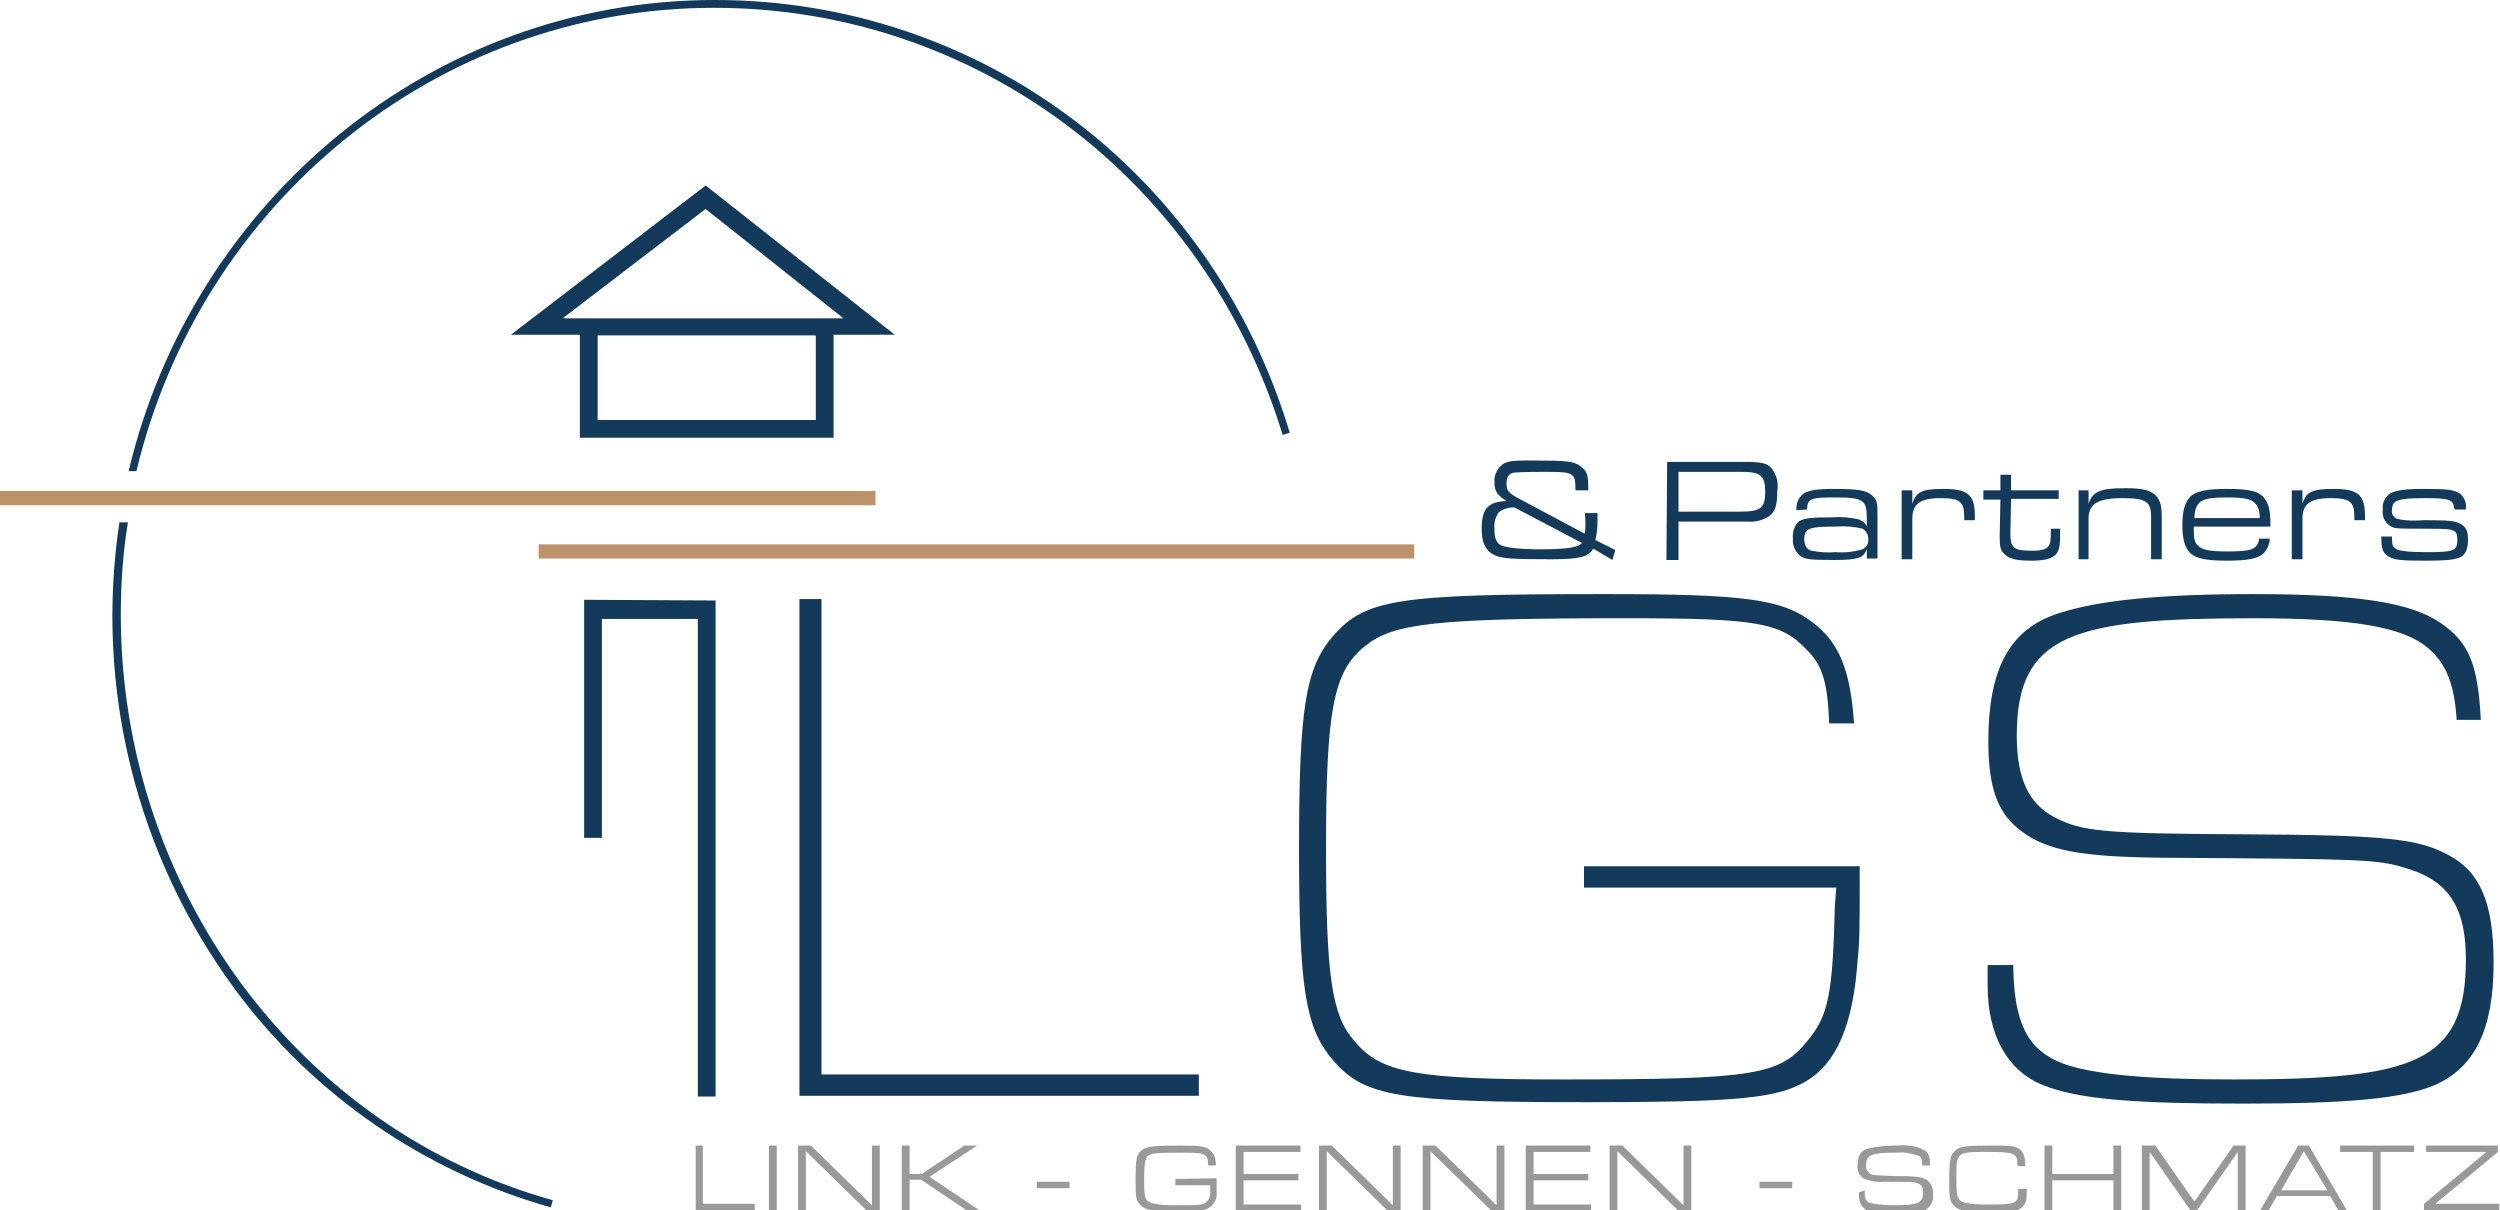 <?xml version="1.0" encoding="utf-8"?>
<!-- Generator: Adobe Illustrator 26.1.0, SVG Export Plug-In . SVG Version: 6.00 Build 0)  -->
<svg version="1.1" id="Layer_2_00000120517516801308774820000008835250504409024692_"
	 xmlns="http://www.w3.org/2000/svg" xmlns:xlink="http://www.w3.org/1999/xlink" x="0px" y="0px" viewBox="0 0 351.8 170.3"
	 style="enable-background:new 0 0 351.8 170.3;" xml:space="preserve">
<style type="text/css">
	.st0{fill:#133A5A;}
	.st1{fill:#BD926A;}
	.st2{fill:#999999;}
</style>
<g id="Layer_1">
	<path id="Path_1" class="st0" d="M19.2,66.3c8.9-37.4,42-65.2,81.3-65.2c36.9,0,69,24.2,80,60.1l1-0.3C170.5,24.4,138,0,100.6,0
		C60.7,0,27.1,28.3,18.1,66.3L19.2,66.3z"/>
	<path id="Path_2" class="st0" d="M16.8,73.5c-3.5,23.3,2.4,47,16.4,65.9c11,14.8,26.6,25.5,44.3,30.5l0.3-1
		c-35.9-10-60.8-43.9-60.8-82.4c0-4.4,0.3-8.7,1-13L16.8,73.5z"/>
	<rect id="Rectangle_19" y="69.1" class="st1" width="123.2" height="2"/>
	<rect id="Rectangle_20" x="75.8" y="76.6" class="st1" width="123.2" height="2"/>
	<path id="Path_3" class="st0" d="M81.6,61.6h35.7V47.1h8.6l-26.6-21l-27.4,21h9.7V61.6z M114.8,59.1H84.1V47.2h30.7L114.8,59.1z
		 M79.3,44.7l20-15.3l0.1,0.1l19.3,15.3H79.3z"/>
	<path id="Path_4" class="st0" d="M84.7,87.1h13.5v67.2h2.5V84.5l-18.5-0.1v33.5h2.5V87.1z"/>
	<path id="Path_5" class="st0" d="M224.2,77.2c-0.7,1.2-1.9,1.5-6,1.5c-5,0-6.8-0.1-7.7-0.5c-1.4-0.6-2-1.7-2-3.8
		c0-2.8,0.9-3.8,3.5-3.9c-1.3-0.8-1.7-1.4-1.7-2.6c-0.1-1,0.4-2,1.2-2.6c0.7-0.4,1.4-0.5,3.4-0.5c5.8,0,6.5,0.1,7.5,0.8
		c1,0.7,1.1,1.4,1.1,3.1V69h-1.8c0-2.5-0.2-2.6-4.3-2.6c-1.4,0-2.9,0-4.3,0.1c-0.8,0.1-1.1,0.6-1.1,1.6c0,1,0.3,1.3,2,2.2l9,4.8
		c0.1-0.4,0.1-0.9,0.1-1.3c0-0.3,0-0.9-0.1-1.6h1.8v1.2c0,0.9-0.1,1.7-0.3,2.6l2.8,1.4l-0.4,1.4L224.2,77.2z M213.1,71.4
		c-0.8,0-1.6,0.2-2.2,0.7c-0.5,0.7-0.7,1.6-0.6,2.4c0,1.1,0.2,1.7,0.7,2.1s2.4,0.7,5.8,0.7c3.8,0,5.4-0.3,5.8-0.9L213.1,71.4z"/>
	<path id="Path_6" class="st0" d="M234.6,65h11.1c2.2,0,3,0.2,3.6,0.9c0.7,0.9,1,2,0.8,3.2c0,2-0.3,2.9-1.1,3.5
		c-0.9,0.6-2,0.9-3,0.8h-9.8v5.4h-1.7L234.6,65z M244.8,72c3,0,3.6-0.5,3.6-2.8s-0.7-2.8-3.3-2.8h-8.9V72H244.8z"/>
	<path id="Path_7" class="st0" d="M252.8,71.8c-0.1-0.9,0.3-1.9,1.1-2.4c0.7-0.4,1.7-0.6,4.2-0.6c3.3,0,4.4,0.2,5.2,0.8
		c0.9,0.7,0.9,1.2,0.9,3v6h-1.5v-1.3c-0.5,1.2-1.2,1.5-4.6,1.5s-4.2-0.1-4.8-0.6c-0.7-0.6-1.1-1.5-1-2.4c-0.1-0.9,0.2-1.8,0.8-2.4
		c0.7-0.5,1.9-0.6,4.7-0.6c1.3-0.1,2.5,0,3.8,0.3c0.5,0.2,0.9,0.5,1.1,1v-1c0-2.8-0.4-3.1-4.7-3.1c-3.2,0-3.7,0.2-3.7,1.7
		L252.8,71.8z M253.9,75.9c0,0.8,0.3,1.4,1,1.6c1.1,0.2,2.3,0.3,3.4,0.2c1.1,0.1,2.3,0,3.4-0.3c0.8-0.1,1.3-0.8,1.2-1.6
		c0-0.6-0.3-1.1-0.8-1.4c-1.2-0.3-2.4-0.4-3.6-0.3C254.6,74.1,253.9,74.3,253.9,75.9"/>
	<path id="Path_8" class="st0" d="M267.6,69h1.5v1.9c0.5-1.7,1.4-2.1,4.4-2.1c3.4,0,4.4,0.8,4.4,3.8v0.6h-1.5v-0.5
		c0-2.1-0.6-2.6-3.3-2.6c-2.9,0-4,0.8-4,2.9v5.7h-1.5V69z"/>
	<path id="Path_9" class="st0" d="M279.1,69h2.4v-2.2h1.5V69h6.7v1.2H283l-0.1,4.8c0,2.1,0.4,2.5,3.1,2.5c1.3,0,2-0.2,2.3-0.7
		c0.2-0.3,0.3-0.6,0.3-2.1v-0.3h1.3v0.5c0,2-0.1,2.4-0.5,3c-0.6,0.7-1.6,1-3.5,1s-3-0.2-3.7-0.8c-0.7-0.6-0.8-1.1-0.8-2.5v-0.5
		l0.1-4.8h-2.4V69z"/>
	<path id="Path_10" class="st0" d="M292.4,69h1.5v1.9c0.6-1.8,1.7-2.2,5.2-2.2c2.1,0,3.2,0.2,4,0.8c0.8,0.6,1.1,1.5,1.1,3.1v6.1
		h-1.5v-6c0-2.1-0.7-2.6-4-2.6c-3.5,0-4.8,0.8-4.8,2.9v5.7h-1.4V69z"/>
	<path id="Path_11" class="st0" d="M308.7,74.1c0,1.7,0.1,2.2,0.6,2.7s1.4,0.8,4.1,0.8c3.5,0,4.3-0.3,4.5-1.8h1.5
		c0,0.7-0.3,1.4-0.8,2c-0.8,0.8-2.2,1.1-5.3,1.1c-2.8,0-4.2-0.3-5-1c-0.8-0.7-1.2-1.9-1.2-4c0-2.1,0.4-3.3,1.2-4.1
		c0.9-0.7,2.2-1,5-1c3.3,0,4.6,0.3,5.4,1.4c0.6,0.8,0.8,1.8,0.8,3.9L308.7,74.1z M318,72.9c0-0.5-0.1-1.1-0.3-1.6
		c-0.6-1-1.4-1.3-4.3-1.3s-3.8,0.3-4.3,1.3c-0.2,0.5-0.3,1-0.3,1.6H318z"/>
	<path id="Path_12" class="st0" d="M322.5,69h1.5v1.9c0.5-1.7,1.4-2.1,4.4-2.1c3.4,0,4.4,0.8,4.4,3.8v0.6h-1.5v-0.5
		c0-2.1-0.6-2.6-3.3-2.6c-2.9,0-4,0.8-4,2.9v5.7h-1.5V69z"/>
	<path id="Path_13" class="st0" d="M345.3,71.5c0-1.2-0.7-1.4-4-1.4c-4,0-4.7,0.3-4.7,1.7c-0.1,0.5,0.2,1,0.7,1.2
		c1.2,0.3,2.5,0.3,3.8,0.2c3.6,0,4.3,0.1,5.1,0.5s1.1,1,1.1,2.3c0,1.3-0.4,2.2-1.3,2.5s-1.8,0.4-4.8,0.4c-3.3,0-4.3-0.1-5.1-0.6
		s-1-1.1-1-2.6v-0.2h1.5v0.2c0,1,0.1,1.2,0.5,1.5s1.6,0.5,4.4,0.5c3.8,0,4.3-0.2,4.3-1.7c0-0.7-0.1-1.1-0.5-1.3
		c-0.4-0.2-0.6-0.3-4.1-0.3c-4.2,0-4.3,0-5-0.5c-0.7-0.5-1-1.3-0.9-2.2c-0.1-0.9,0.3-1.8,1.1-2.3c0.8-0.4,2-0.6,4.6-0.6
		c3.4,0,4.4,0.1,5.2,0.7c0.6,0.5,0.9,1.3,0.8,2v0.2h-1.5L345.3,71.5z"/>
	<path id="Path_110" class="st2" d="M97.8,161.2h1.1v8.2h7.3v0.9h-8.3V161.2z"/>
	<rect id="Rectangle_21" x="108.2" y="161.2" class="st2" width="1.1" height="9.1"/>
	<path id="Path_111" class="st2" d="M112.3,161.2h1.8l8.6,8.4v-8.4h1.1v9.2h-1.8l-8.6-8.4v8.4h-1.1V161.2z"/>
	<path id="Path_112" class="st2" d="M126.9,161.2h1.1v4h1.7l6-4h1.8l-6.7,4.4l7,4.7H136l-6.4-4.3H128v4.3h-1.1L126.9,161.2z"/>
	<rect id="Rectangle_22" x="145.9" y="166.3" class="st2" width="4.6" height="0.9"/>
	<path id="Path_113" class="st2" d="M171.2,165.8c0,0.7,0,1.4,0,2.1c0.1,0.9-0.5,1.8-1.3,2.2c-0.6,0.3-1.4,0.3-4.2,0.3
		c-3.8,0-4.5-0.1-5.2-0.8c-0.7-0.7-0.7-1.3-0.7-3.8s0.1-3.2,0.7-3.8s1.4-0.8,5.5-0.8c2.8,0,3.6,0.1,4.2,0.6c0.6,0.5,0.9,1,0.9,2.2
		h-1.1c0-0.9-0.1-1.1-0.3-1.3c-0.4-0.4-0.8-0.5-3.3-0.5c-3.6,0-4.4,0.1-4.8,0.4c-0.4,0.3-0.6,1-0.6,3.3c0,2.1,0.1,2.8,0.5,3.1
		s1.1,0.6,3.9,0.6c3.6,0,4,0,4.5-0.6s0.4-0.7,0.4-2.2h-4.9v-0.9L171.2,165.8z"/>
	<path id="Path_114" class="st2" d="M173.9,161.2h9.1v0.9h-8v3.1h7.7v0.9H175v3.4h8.1v0.9h-9.2V161.2z"/>
	<path id="Path_115" class="st2" d="M185.6,161.2h1.8l8.6,8.4v-8.4h1.1v9.2h-1.8l-8.6-8.4v8.4h-1.1V161.2z"/>
	<path id="Path_116" class="st2" d="M200.2,161.2h1.8l8.6,8.4v-8.4h1.1v9.2h-1.8l-8.6-8.4v8.4h-1.1V161.2z"/>
	<path id="Path_117" class="st2" d="M214.7,161.2h9.1v0.9h-8v3.1h7.7v0.9h-7.7v3.4h8.1v0.9h-9.2V161.2z"/>
	<path id="Path_118" class="st2" d="M226.5,161.2h1.8l8.6,8.4v-8.4h1.1v9.2h-1.8l-8.6-8.4v8.4h-1.1V161.2z"/>
	<rect id="Rectangle_23" x="247.6" y="166.3" class="st2" width="4.6" height="0.9"/>
	<path id="Path_119" class="st2" d="M262.4,167.5v0.3c0,0.9,0.2,1.3,0.8,1.5c1,0.2,2.1,0.3,3.2,0.3c3.6,0,4.2-0.3,4.2-1.8
		c0-0.8-0.2-1.1-0.8-1.3s-0.7-0.2-4.7-0.2c-1,0.1-2-0.1-2.9-0.5c-0.6-0.4-0.9-1.1-0.8-1.8c0-1.4,0.5-2.2,1.6-2.4
		c1.3-0.3,2.6-0.4,3.9-0.4c1.3-0.1,2.6,0,3.8,0.6c0.7,0.4,0.9,0.9,0.9,2.2h-1.1c0-0.7-0.1-1.1-0.4-1.3c-1-0.4-2.1-0.6-3.2-0.5
		c-3.6,0-4.3,0.3-4.3,1.8c-0.1,0.5,0.2,0.9,0.6,1.2c0.4,0.2,0.9,0.2,3.5,0.3c2.9,0,3.5,0.1,4.2,0.4c0.8,0.4,1.2,1.3,1.1,2.1
		c0.2,1-0.4,2-1.3,2.4c-1.2,0.3-2.5,0.4-3.8,0.4c-1.3,0.1-2.7,0-4-0.4c-0.8-0.3-1.3-1.1-1.3-2v-0.6L262.4,167.5z"/>
	<path id="Path_120" class="st2" d="M285.2,167.3v0.4c0,1.1-0.1,1.6-0.5,2c-0.4,0.5-1,0.7-1.6,0.7c-0.5,0-2.1,0.1-3.3,0.1
		c-3.3,0-4.1-0.1-4.8-0.8c-0.7-0.7-0.7-1.3-0.7-3.8c0-2.9,0.2-3.6,1.1-4.2c0.7-0.4,1.4-0.5,5.2-0.5c2.3,0,3.1,0.1,3.6,0.5
		s0.8,1,0.8,2.4h-1.1v-0.2c0-1.6-0.4-1.8-4.2-1.8c-4.4,0-4.4,0-4.4,3.7c0,2.1,0.1,2.8,0.5,3.1s1.1,0.6,3.7,0.6
		c4.1,0,4.5-0.1,4.5-1.7v-0.5L285.2,167.3z"/>
	<path id="Path_121" class="st2" d="M287.7,161.2h1.1v4h8.6v-4h1.1v9.2h-1.1v-4.3h-8.6v4.3h-1.1V161.2z"/>
	<path id="Path_122" class="st2" d="M301.5,161.2h1.8l5.5,7.9l5.5-7.9h1.7v9.2h-1.1v-8.3l-5.8,8.3h-0.8l-5.8-8.3v8.3h-1.1V161.2z"/>
	<path id="Path_123" class="st2" d="M320.4,168.3l-1.2,2.1H318l5.4-9.2h1.5l5.4,9.2h-1.2l-1.2-2.1H320.4z M324.2,162l-3.2,5.5h6.5
		L324.2,162z"/>
	<path id="Path_124" class="st2" d="M333.9,162.1h-4.6v-0.9h10.4v0.9H335v8.2h-1.1L333.9,162.1z"/>
	<path id="Path_125" class="st2" d="M341.1,169.4l8.8-7.3h-8.5v-0.9h10.1v0.9l-8.8,7.3h9v0.9h-10.6V169.4z"/>
	<path id="Path_126" class="st0" d="M115.6,84.3h-3.1v69.9h56.2v-3h-53.1V84.3z"/>
	<path id="Path_127" class="st0" d="M258.2,127.5c-0.3,12.4-0.9,15.4-3.8,18.9c-3.9,4.9-7.4,5.5-34.3,5.5c-20.8,0-25.8-0.9-29.5-5.4
		c-3.2-3.6-4-9.1-4-27c0-19.6,1-25,5.5-28.6c4-3.2,9.8-3.9,36.6-3.9c18.8,0,22,0.6,25.7,4.6c2.2,2.2,2.8,4.9,3,10.2h3.5
		c-0.5-7.5-2.1-11.4-5.8-14.2c-4.3-3.3-9.5-4-29.2-4c-29.5,0-33.8,0.7-38.4,6c-3.8,4.5-4.7,10.1-4.7,29.8s0.9,25.2,4.7,29.7
		c4.5,5.3,9.2,6,36.1,6c19.5,0,25.6-0.5,29.5-2.4c4.8-2.2,7.4-7.4,8.2-16.3c0.4-4.3,0.4-4.6,0.4-14.5h-38.8v3h35.5L258.2,127.5z"/>
	<path id="Path_128" class="st0" d="M350.9,135.5c0-8.3-1.8-12.8-6.4-15.2c-4.3-2.3-8.7-2.8-29.3-2.9c-19.3-0.1-22.3-0.4-26.1-2.4
		c-3.6-1.9-5.3-5.4-5.3-11.5c0-14.3,7.9-16.5,33.3-16.5c14,0,21.2,1.2,24.7,4.3c2.4,2.1,3.6,5,3.9,10h3.4
		c-0.4-7.9-1.7-10.9-5.6-13.6c-4.2-2.9-11.6-4.1-26.5-4.1c-13.2,0-21.8,0.9-27.3,2.7c-6.9,2.2-9.9,7.8-9.9,18
		c0,6.6,1.3,10.2,4.7,12.7c3.6,2.7,8.5,3.6,19.9,3.7h0.2c29.5,0.2,30.1,0.2,34.7,1.7c5.4,1.8,7.7,5.5,7.7,12.6
		c0,14.7-7.4,16.9-32.7,16.9c-12.2,0-19.7-0.7-23.9-2.2c-5.1-1.9-7-5.7-7.1-13.9h-3.6v2.9c0,7,2.8,12,7.8,14s12.8,2.6,28.2,2.6
		c14.8,0,22.3-0.7,26.9-2.6C348.3,150.2,350.9,144.8,350.9,135.5"/>
</g>
</svg>
